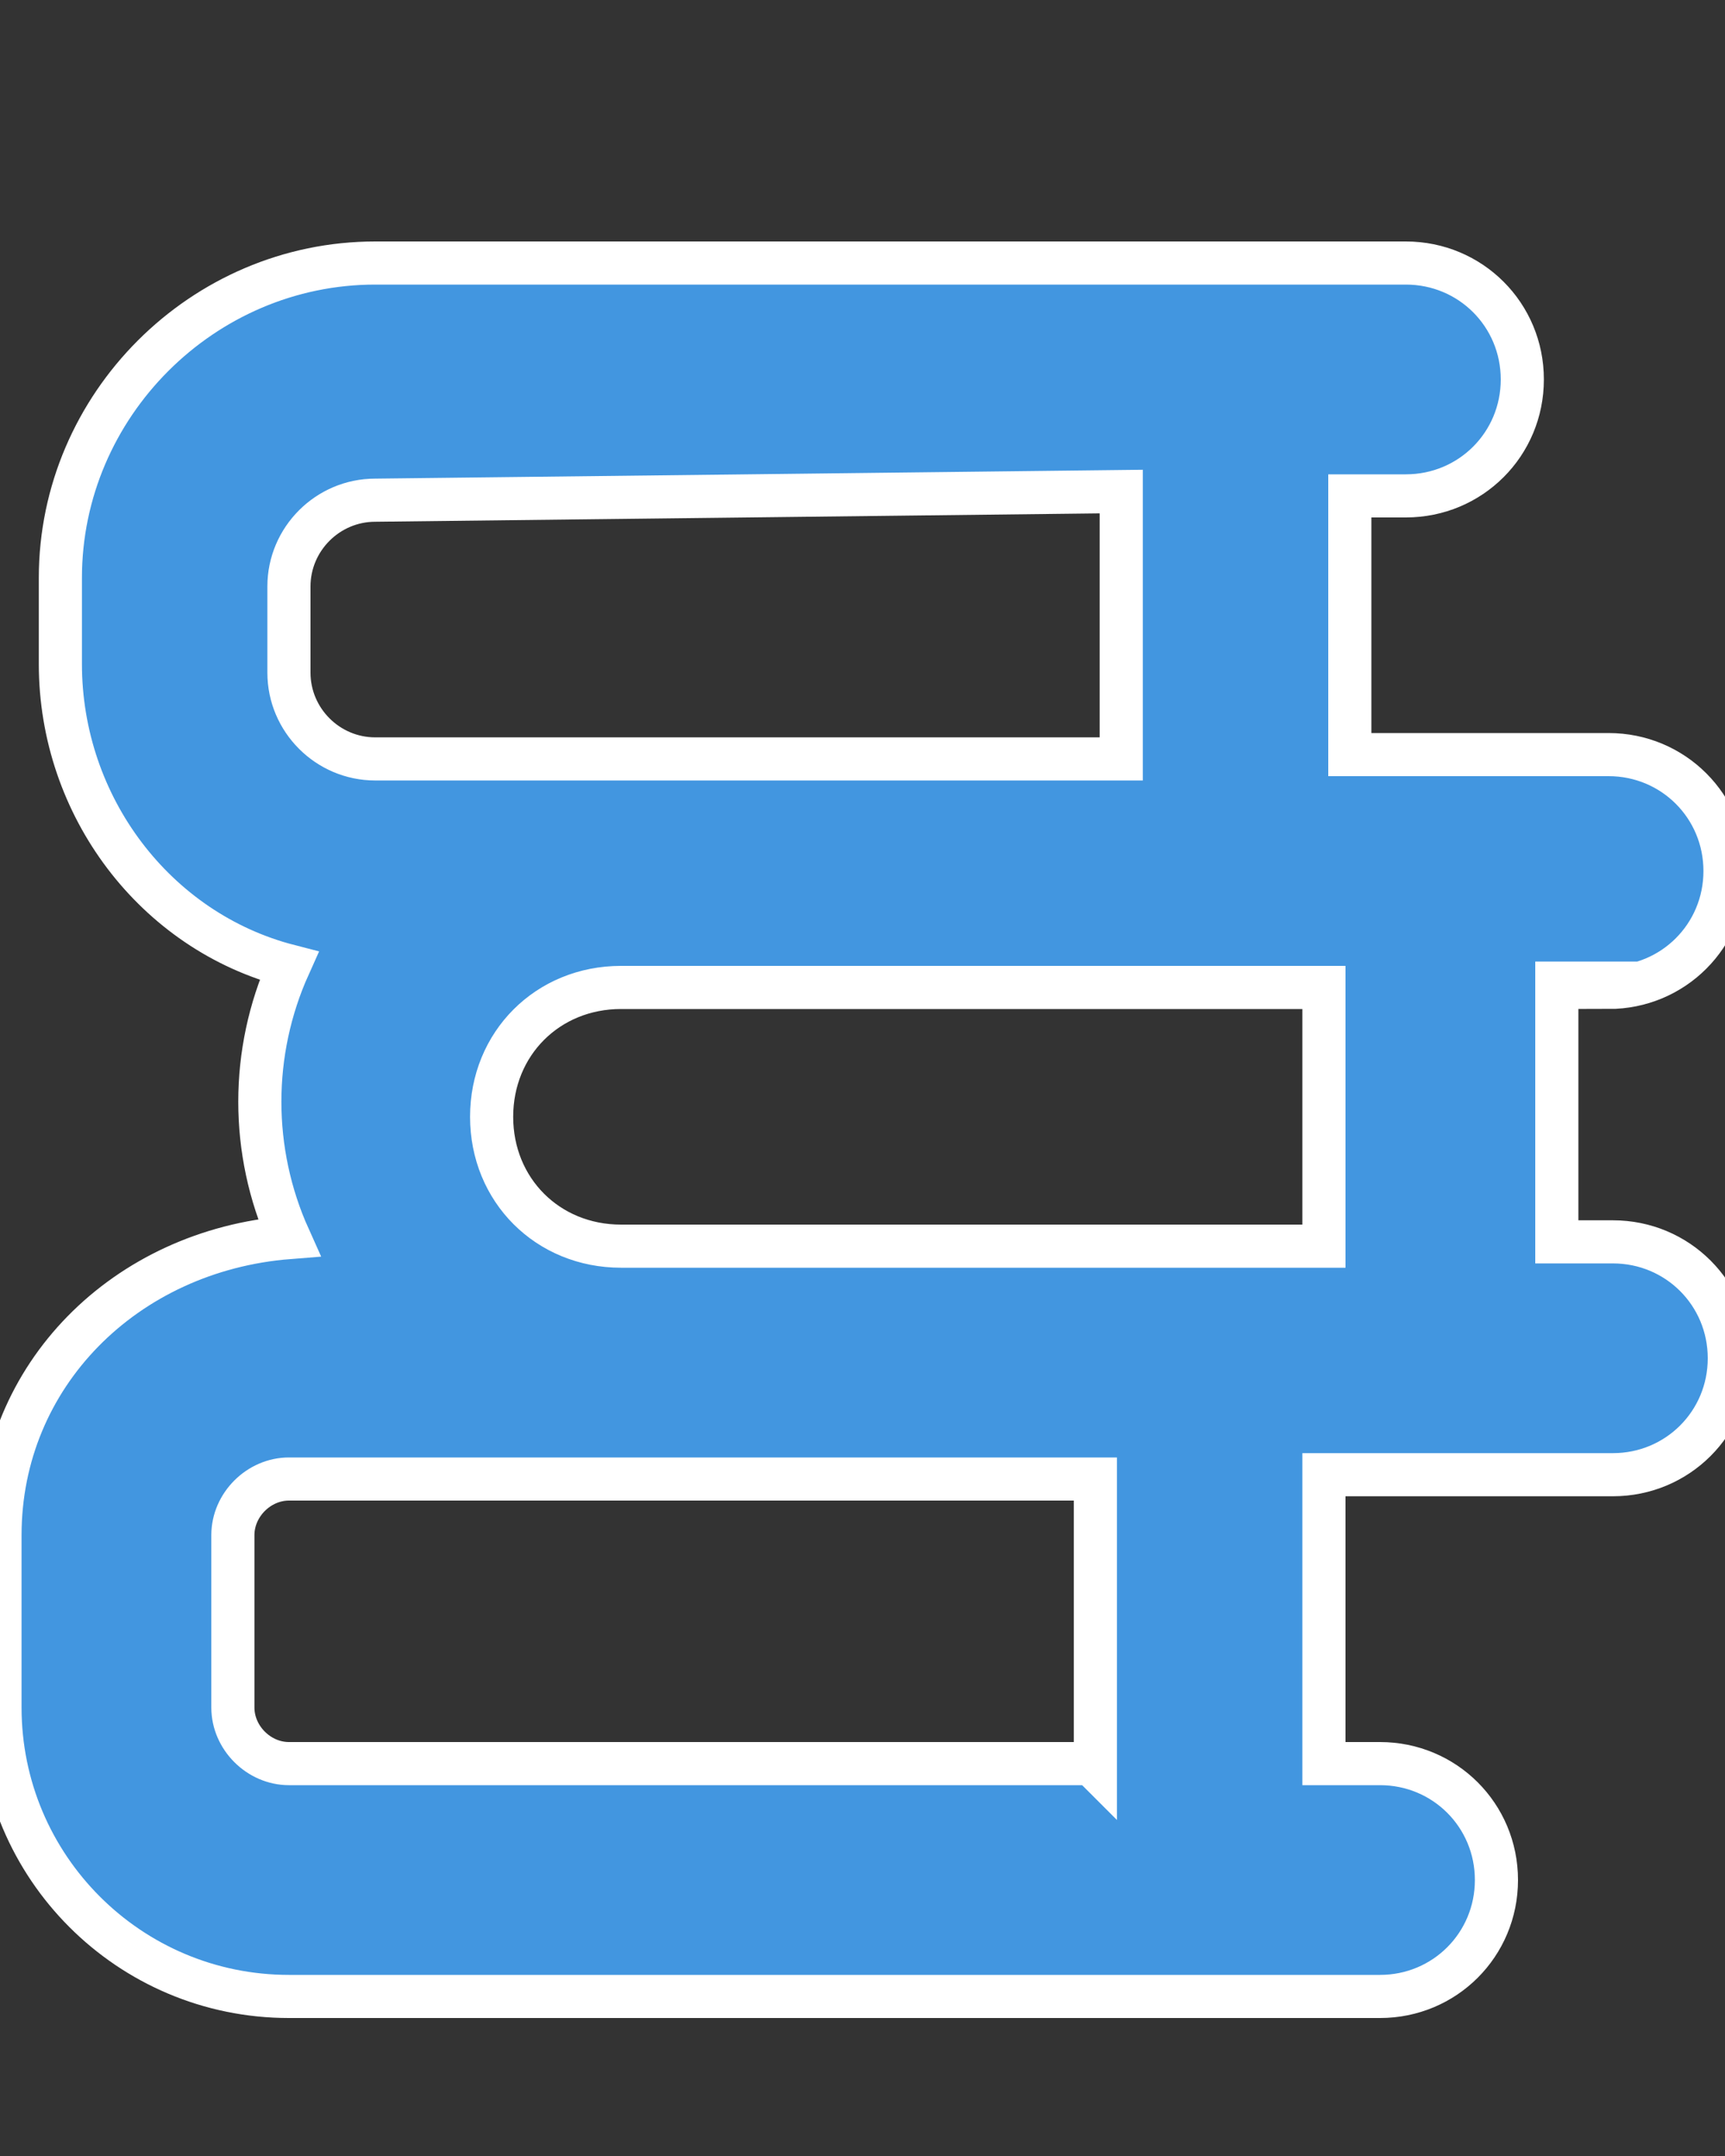 <?xml version="1.0" encoding="UTF-8"?>
<svg id="Layer_1" xmlns="http://www.w3.org/2000/svg" version="1.1" viewBox="0 0 40 50">
  <rect x="0" y="0" width="40" height="50" fill="#333333" stroke="none"/>
  <!-- Generator: Adobe Illustrator 29.3.1, SVG Export Plug-In . SVG Version: 2.1.0 Build 151)  -->
  <defs>
    <style>
      .st0 {
        fill: #4296e0;
        stroke: #fff;
        stroke-miterlimit: 10;
      }
    </style>
  </defs>
  <path class="st0" d="M37.3,22.9c1.5,0,2.7-1.2,2.7-2.7s-1.2-2.7-2.7-2.7h-6v-6h1.3c1.5,0,2.7-1.2,2.7-2.7s-1.2-2.7-2.7-2.7H8.7c-4,0-7.3,3.3-7.3,7.3v2c0,3.3,2.2,6.2,5.3,7-.9,2-.9,4.3,0,6.3C2.9,29,0,31.9,0,35.6v4c0,3.7,3,6.7,6.7,6.7h25.3c1.5,0,2.7-1.2,2.7-2.7s-1.2-2.7-2.7-2.7h-1.3v-6.7h6.7c1.5,0,2.7-1.2,2.7-2.7s-1.2-2.7-2.7-2.7h-1.3v-6h1.3ZM6.7,15.6v-2c0-1.1.9-2,2-2l17.3-.2v6.2H8.7c-1.1,0-2-.9-2-2ZM25.3,40.9H6.7c-.7,0-1.3-.6-1.3-1.3v-4c0-.7.6-1.3,1.3-1.3h18.7v6.7ZM30.7,28.9H14.4c-1.7,0-3-1.3-3-3s1.3-3,3-3h16.3v6Z"/>
</svg>